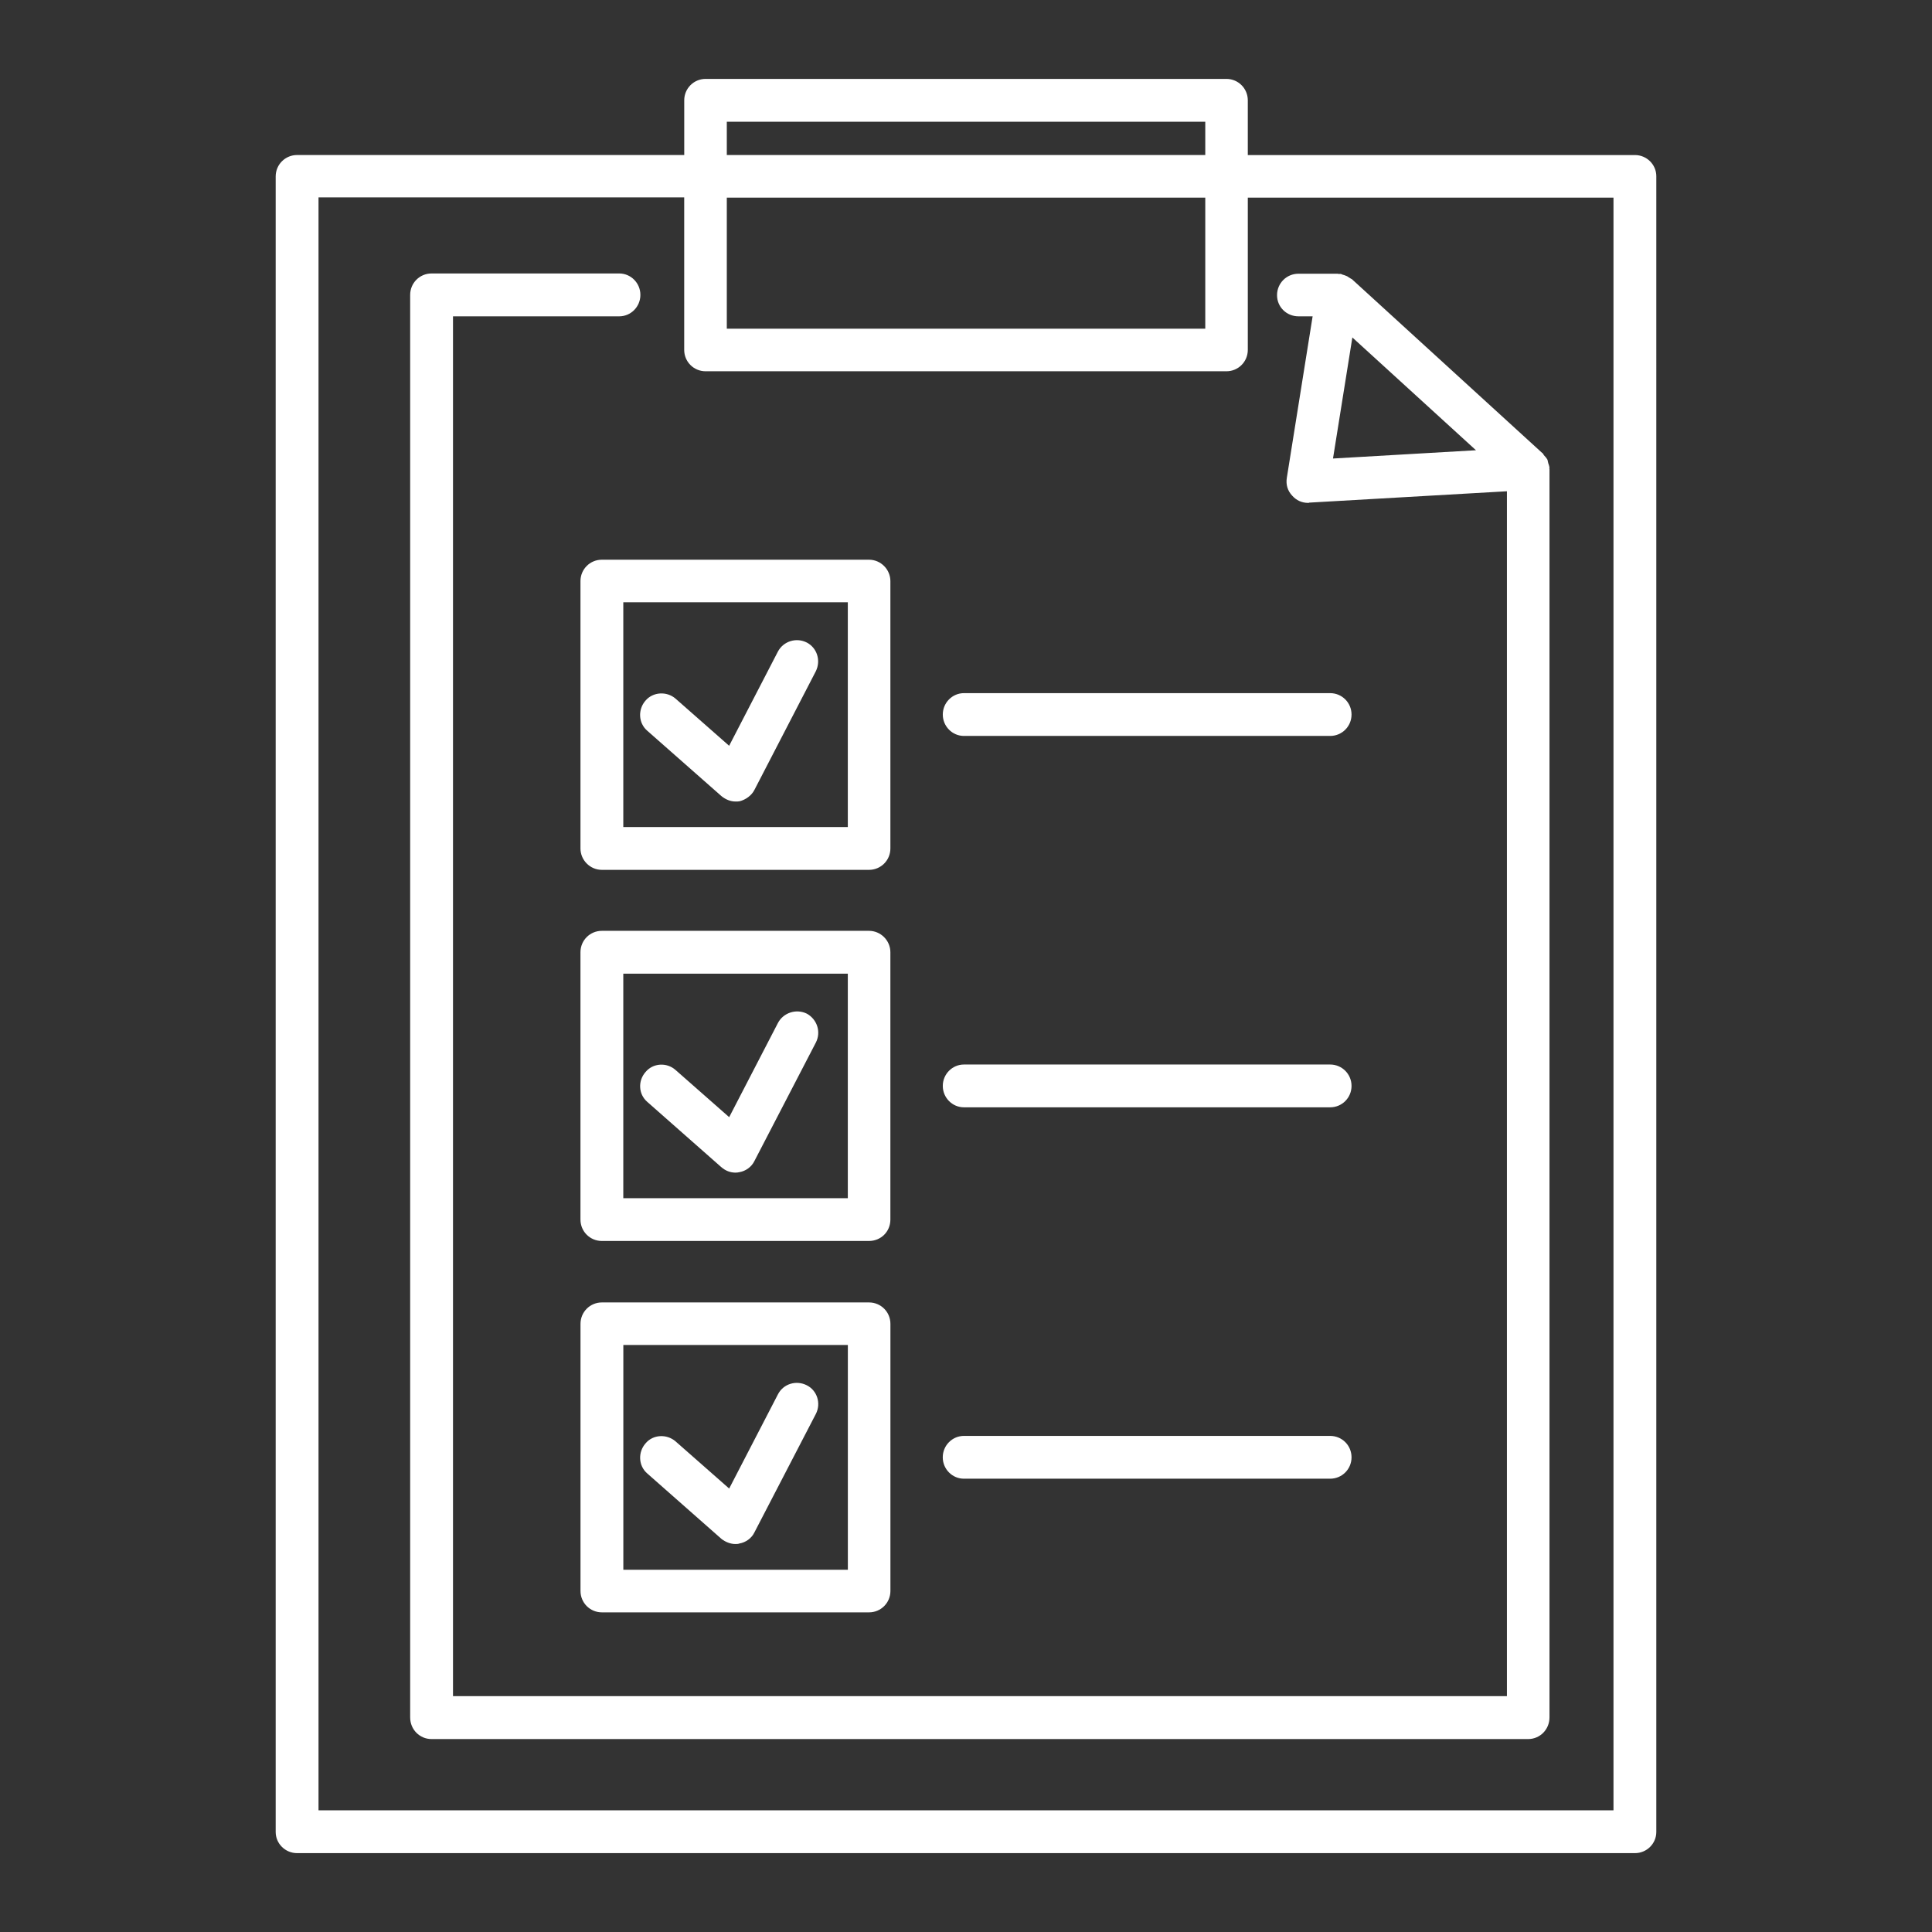 <?xml version="1.0" encoding="UTF-8"?>
<svg id="Layer_1" data-name="Layer 1" xmlns="http://www.w3.org/2000/svg" viewBox="0 0 512 512">
  <rect x="0" y="0" width="512" height="512" fill="#333333" stroke="none"/>
  <defs>
    <style>
      .cls-1 {
        fill: #fff;
      }
    </style>
  </defs>
  <path class="cls-1" d="m433.27,41.09h-102.59v-14.5c0-3.15-2.53-5.68-5.67-5.68h-138.01c-3.15,0-5.67,2.53-5.67,5.67v14.5h-102.59c-3.15,0-5.68,2.53-5.68,5.68v438.73c0,3.08,2.53,5.61,5.68,5.61h354.53c3.15,0,5.67-2.53,5.67-5.61V46.7c0-3.08-2.53-5.61-5.67-5.61h0Zm-240.66-8.83h126.8v8.82h-126.8v-8.82Zm0,20.11h126.8v34.74h-126.8v-34.74Zm234.99,427.38H84.41V52.3h96.91v40.42c0,3.15,2.53,5.67,5.67,5.67h138.02c3.15,0,5.67-2.53,5.67-5.67v-40.35h96.91v427.38Z"/>
  <path class="cls-1" d="m344.1,83.83h3.76l-6.84,42.81c-.28,1.78.2,3.42,1.43,4.72,1.09,1.23,2.53,1.91,4.24,1.91.07,0,.2,0,.27-.07l52.39-3.01v319.31H120.05V83.83h44.05c3.08,0,5.61-2.53,5.61-5.68s-2.53-5.68-5.61-5.68h-49.73c-3.15,0-5.67,2.53-5.67,5.68v376.98c0,3.22,2.53,5.74,5.67,5.74h290.59c3.15,0,5.67-2.53,5.67-5.74V124.25c0-.07-.06-.07-.06-.14s.07-.14.07-.2c-.07-.41-.2-.76-.34-1.17-.07-.34-.14-.61-.2-.89-.27-.48-.61-.89-.96-1.23-.14-.21-.2-.48-.41-.55l-50.48-46.1c-.14-.07-.34-.14-.48-.27-.27-.14-.55-.34-.75-.48-.41-.14-.75-.34-1.16-.41-.2-.07-.34-.2-.55-.2-.14-.07-.27,0-.41,0s-.27-.07-.48-.07h-10.32c-3.15,0-5.67,2.53-5.67,5.68,0,3.15,2.53,5.61,5.67,5.61h0Zm14.29,5.6l32.76,29.89-37.89,2.19,5.13-32.08Z"/>
  <path class="cls-1" d="m235.96,252.35c0-3.08-2.53-5.67-5.67-5.67h-70.79c-3.15,0-5.67,2.53-5.67,5.67v70.85c0,3.15,2.53,5.67,5.67,5.67h70.79c3.15,0,5.67-2.46,5.67-5.67v-70.85Zm-11.28,65.18h-59.5v-59.5h59.5v59.5Z"/>
  <path class="cls-1" d="m255.46,293.45h97.04c3.15,0,5.67-2.53,5.67-5.67s-2.53-5.67-5.67-5.67h-97.04c-3.08,0-5.61,2.53-5.61,5.67s2.53,5.67,5.61,5.67Z"/>
  <path class="cls-1" d="m191.18,309.32c1.09.96,2.39,1.44,3.76,1.44.41,0,.75-.07,1.09-.14,1.57-.28,3.15-1.37,3.9-2.94l16.28-31.39c1.44-2.8.34-6.15-2.39-7.66-2.8-1.37-6.22-.27-7.66,2.47l-12.92,24.96-14.23-12.52c-2.32-2.05-5.95-1.84-7.93.55-2.05,2.32-1.92,5.88.48,7.94l19.62,17.3Z"/>
  <path class="cls-1" d="m153.83,154v70.85c0,3.08,2.53,5.67,5.67,5.67h70.79c3.15,0,5.67-2.53,5.67-5.67v-70.85c0-3.08-2.53-5.67-5.67-5.67h-70.79c-3.15,0-5.67,2.53-5.67,5.67Zm11.35,5.61h59.5v59.57h-59.5v-59.57Z"/>
  <path class="cls-1" d="m255.46,195.03h97.04c3.15,0,5.67-2.53,5.67-5.67s-2.53-5.67-5.67-5.67h-97.04c-3.08,0-5.61,2.53-5.61,5.67s2.53,5.67,5.61,5.67Z"/>
  <path class="cls-1" d="m213.81,170.28c-2.8-1.43-6.22-.34-7.66,2.4l-12.92,24.96-14.23-12.52c-2.32-1.98-5.95-1.78-7.93.55-2.05,2.32-1.92,5.95.48,8l19.63,17.3c1.09.89,2.39,1.44,3.76,1.44.41,0,.75,0,1.09-.07,1.57-.41,3.15-1.51,3.9-3.01l16.28-31.46c1.37-2.8.34-6.15-2.39-7.59h0Z"/>
  <path class="cls-1" d="m230.3,345.16h-70.79c-3.15,0-5.67,2.53-5.67,5.67v70.79c0,3.15,2.53,5.67,5.67,5.67h70.79c3.15,0,5.67-2.53,5.67-5.67v-70.79c0-3.15-2.53-5.67-5.67-5.67Zm-5.61,70.85h-59.5v-59.57h59.5v59.57Z"/>
  <path class="cls-1" d="m255.46,391.87h97.04c3.15,0,5.67-2.53,5.67-5.67,0-3.15-2.52-5.67-5.67-5.67h-97.05c-3.08,0-5.61,2.53-5.61,5.67s2.53,5.67,5.61,5.67h0Z"/>
  <path class="cls-1" d="m191.18,407.81c1.03.82,2.39,1.37,3.69,1.37.41,0,.75,0,1.09-.14,1.64-.27,3.22-1.37,3.97-2.94l16.28-31.39c1.44-2.8.34-6.22-2.39-7.59-2.8-1.43-6.22-.41-7.66,2.4l-12.92,24.96-14.23-12.52c-2.32-1.98-5.95-1.84-7.93.55-2.05,2.32-1.92,5.95.48,8l19.62,17.3Z"/>
</svg>